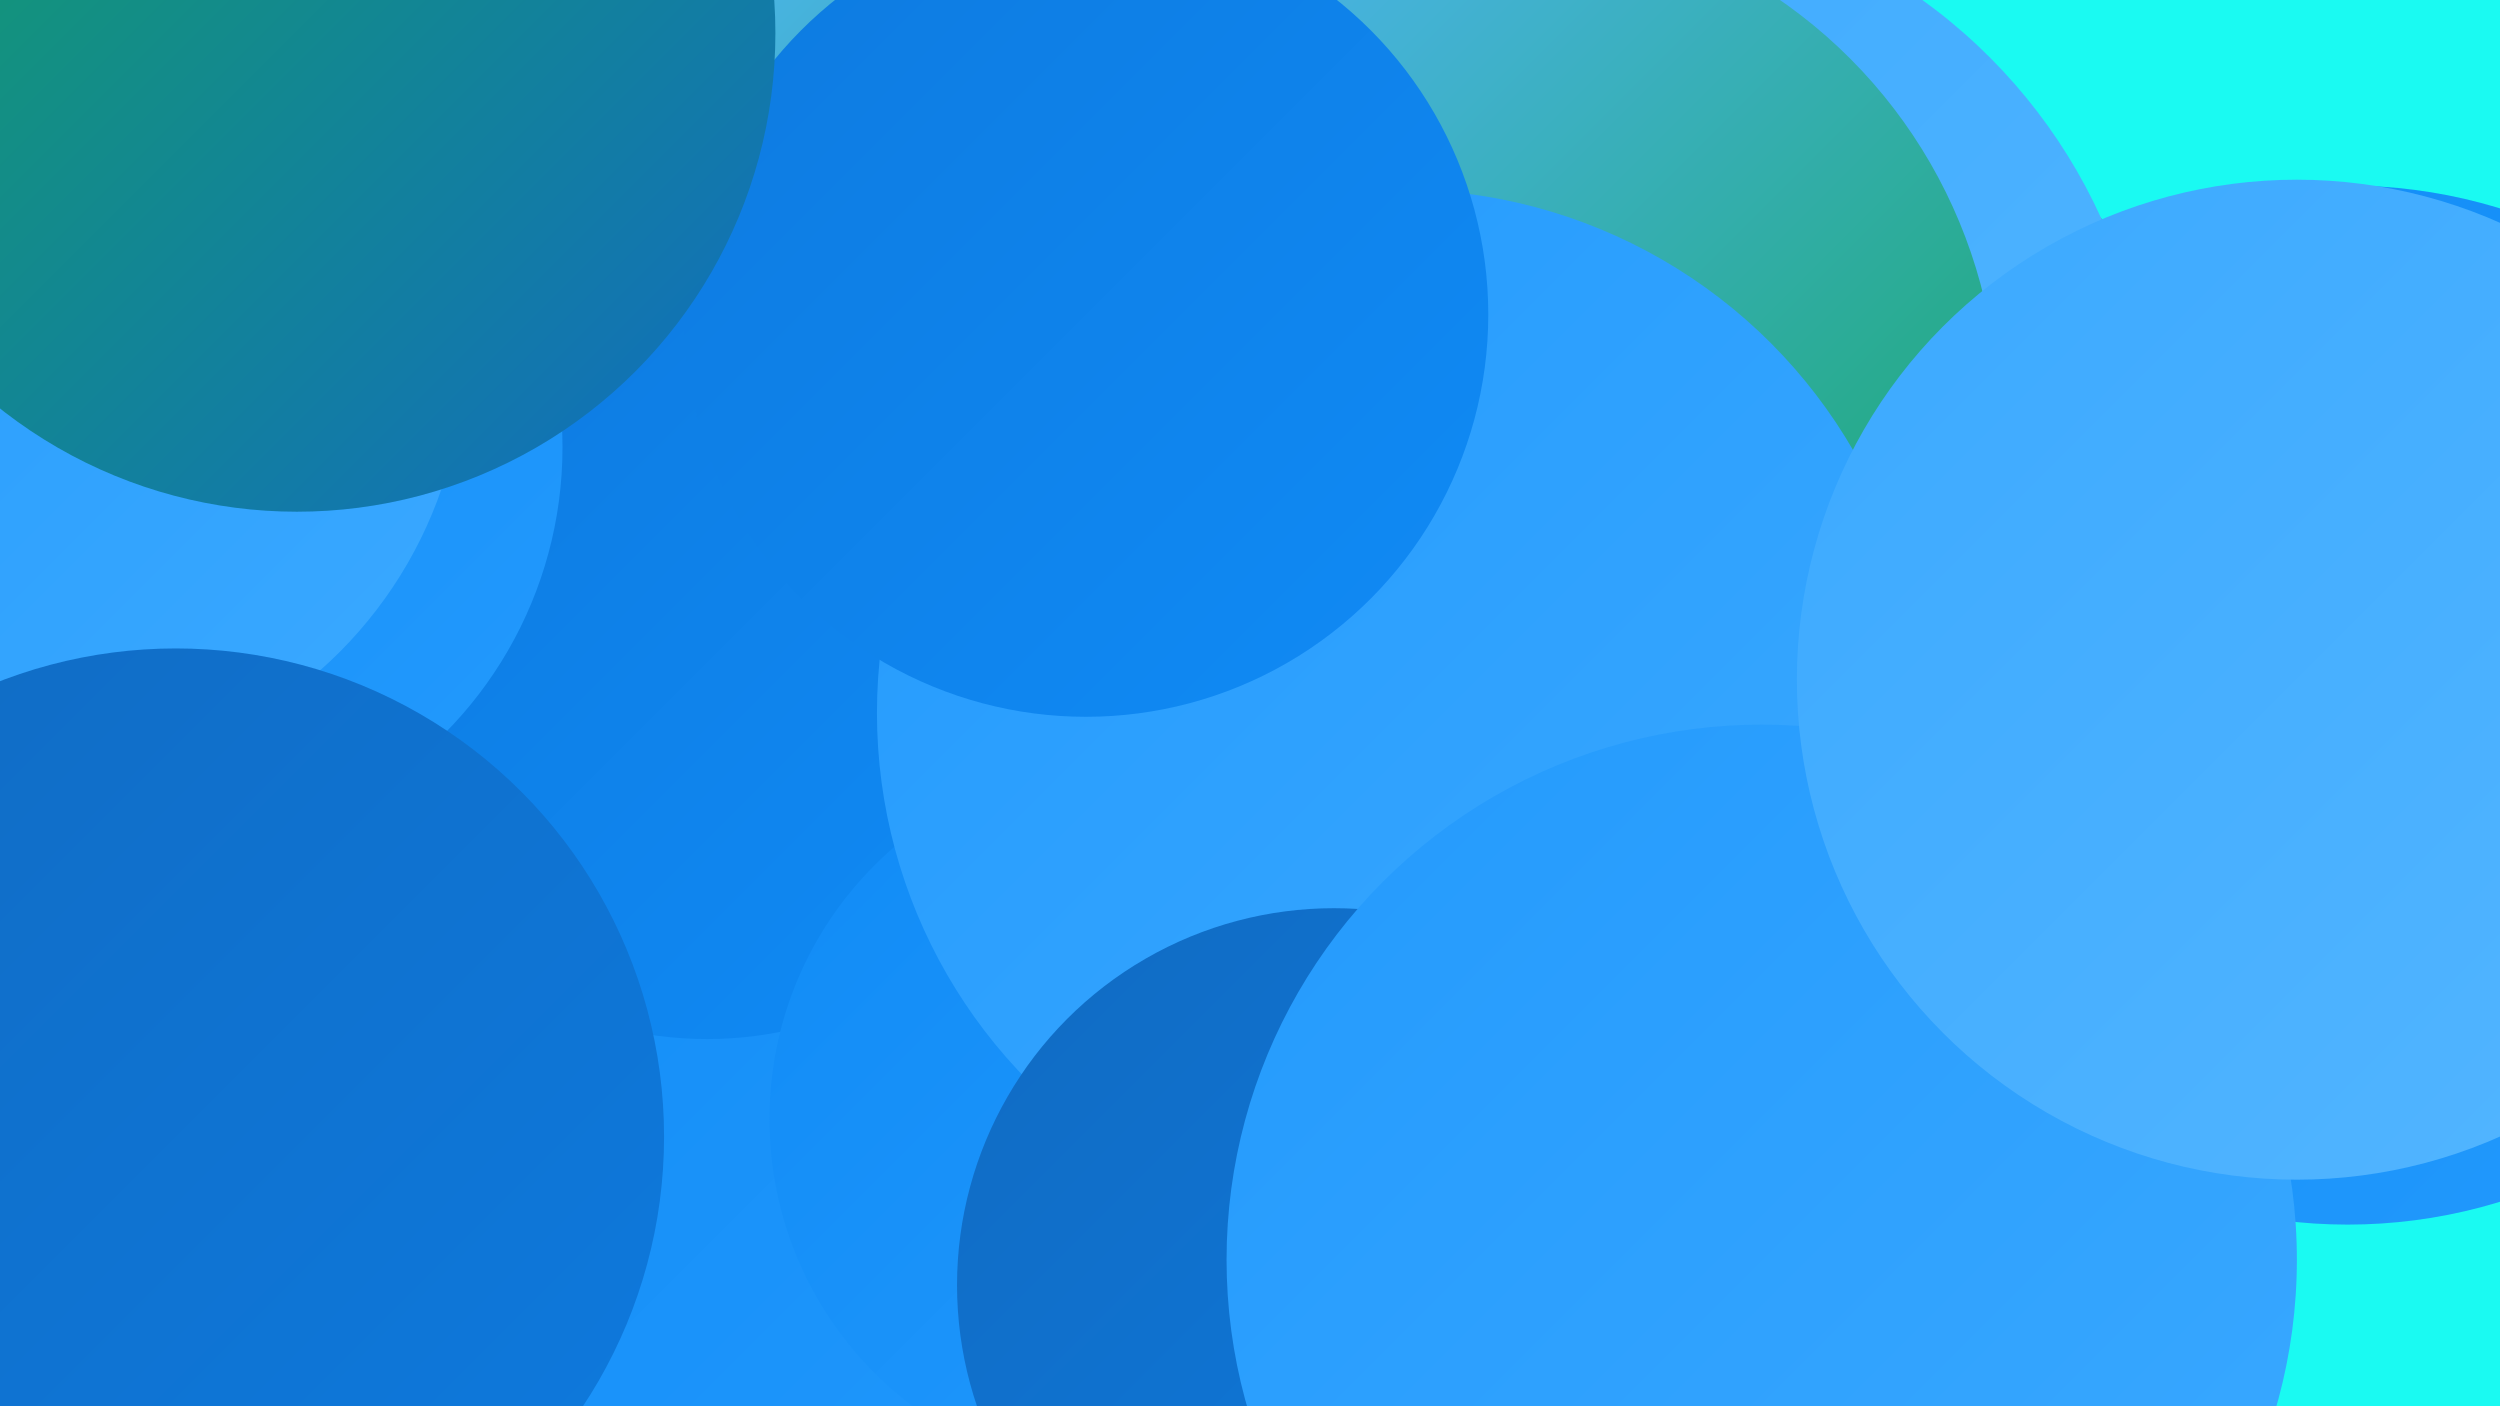 <?xml version="1.0" encoding="UTF-8"?><svg width="1280" height="720" xmlns="http://www.w3.org/2000/svg"><defs><linearGradient id="grad0" x1="0%" y1="0%" x2="100%" y2="100%"><stop offset="0%" style="stop-color:#14a65c;stop-opacity:1" /><stop offset="100%" style="stop-color:#116bc2;stop-opacity:1" /></linearGradient><linearGradient id="grad1" x1="0%" y1="0%" x2="100%" y2="100%"><stop offset="0%" style="stop-color:#116bc2;stop-opacity:1" /><stop offset="100%" style="stop-color:#0d7adf;stop-opacity:1" /></linearGradient><linearGradient id="grad2" x1="0%" y1="0%" x2="100%" y2="100%"><stop offset="0%" style="stop-color:#0d7adf;stop-opacity:1" /><stop offset="100%" style="stop-color:#108bf6;stop-opacity:1" /></linearGradient><linearGradient id="grad3" x1="0%" y1="0%" x2="100%" y2="100%"><stop offset="0%" style="stop-color:#108bf6;stop-opacity:1" /><stop offset="100%" style="stop-color:#239afd;stop-opacity:1" /></linearGradient><linearGradient id="grad4" x1="0%" y1="0%" x2="100%" y2="100%"><stop offset="0%" style="stop-color:#239afd;stop-opacity:1" /><stop offset="100%" style="stop-color:#3ba9ff;stop-opacity:1" /></linearGradient><linearGradient id="grad5" x1="0%" y1="0%" x2="100%" y2="100%"><stop offset="0%" style="stop-color:#3ba9ff;stop-opacity:1" /><stop offset="100%" style="stop-color:#54b6ff;stop-opacity:1" /></linearGradient><linearGradient id="grad6" x1="0%" y1="0%" x2="100%" y2="100%"><stop offset="0%" style="stop-color:#54b6ff;stop-opacity:1" /><stop offset="100%" style="stop-color:#14a65c;stop-opacity:1" /></linearGradient></defs><rect width="1280" height="720" fill="#1afaf2" /><circle cx="387" cy="698" r="187" fill="url(#grad3)" /><circle cx="932" cy="262" r="208" fill="url(#grad6)" /><circle cx="339" cy="660" r="273" fill="url(#grad3)" /><circle cx="820" cy="228" r="281" fill="url(#grad5)" /><circle cx="542" cy="109" r="207" fill="url(#grad6)" /><circle cx="362" cy="339" r="193" fill="url(#grad2)" /><circle cx="764" cy="213" r="259" fill="url(#grad6)" /><circle cx="1145" cy="373" r="220" fill="url(#grad0)" /><circle cx="80" cy="229" r="208" fill="url(#grad3)" /><circle cx="1157" cy="375" r="245" fill="url(#grad0)" /><circle cx="1202" cy="361" r="266" fill="url(#grad3)" /><circle cx="578" cy="573" r="184" fill="url(#grad3)" /><circle cx="19" cy="179" r="219" fill="url(#grad4)" /><circle cx="717" cy="365" r="268" fill="url(#grad4)" /><circle cx="556" cy="161" r="206" fill="url(#grad2)" /><circle cx="152" cy="17" r="245" fill="url(#grad0)" /><circle cx="683" cy="658" r="193" fill="url(#grad1)" /><circle cx="90" cy="582" r="250" fill="url(#grad1)" /><circle cx="902" cy="645" r="274" fill="url(#grad4)" /><circle cx="1176" cy="348" r="256" fill="url(#grad5)" /></svg>
